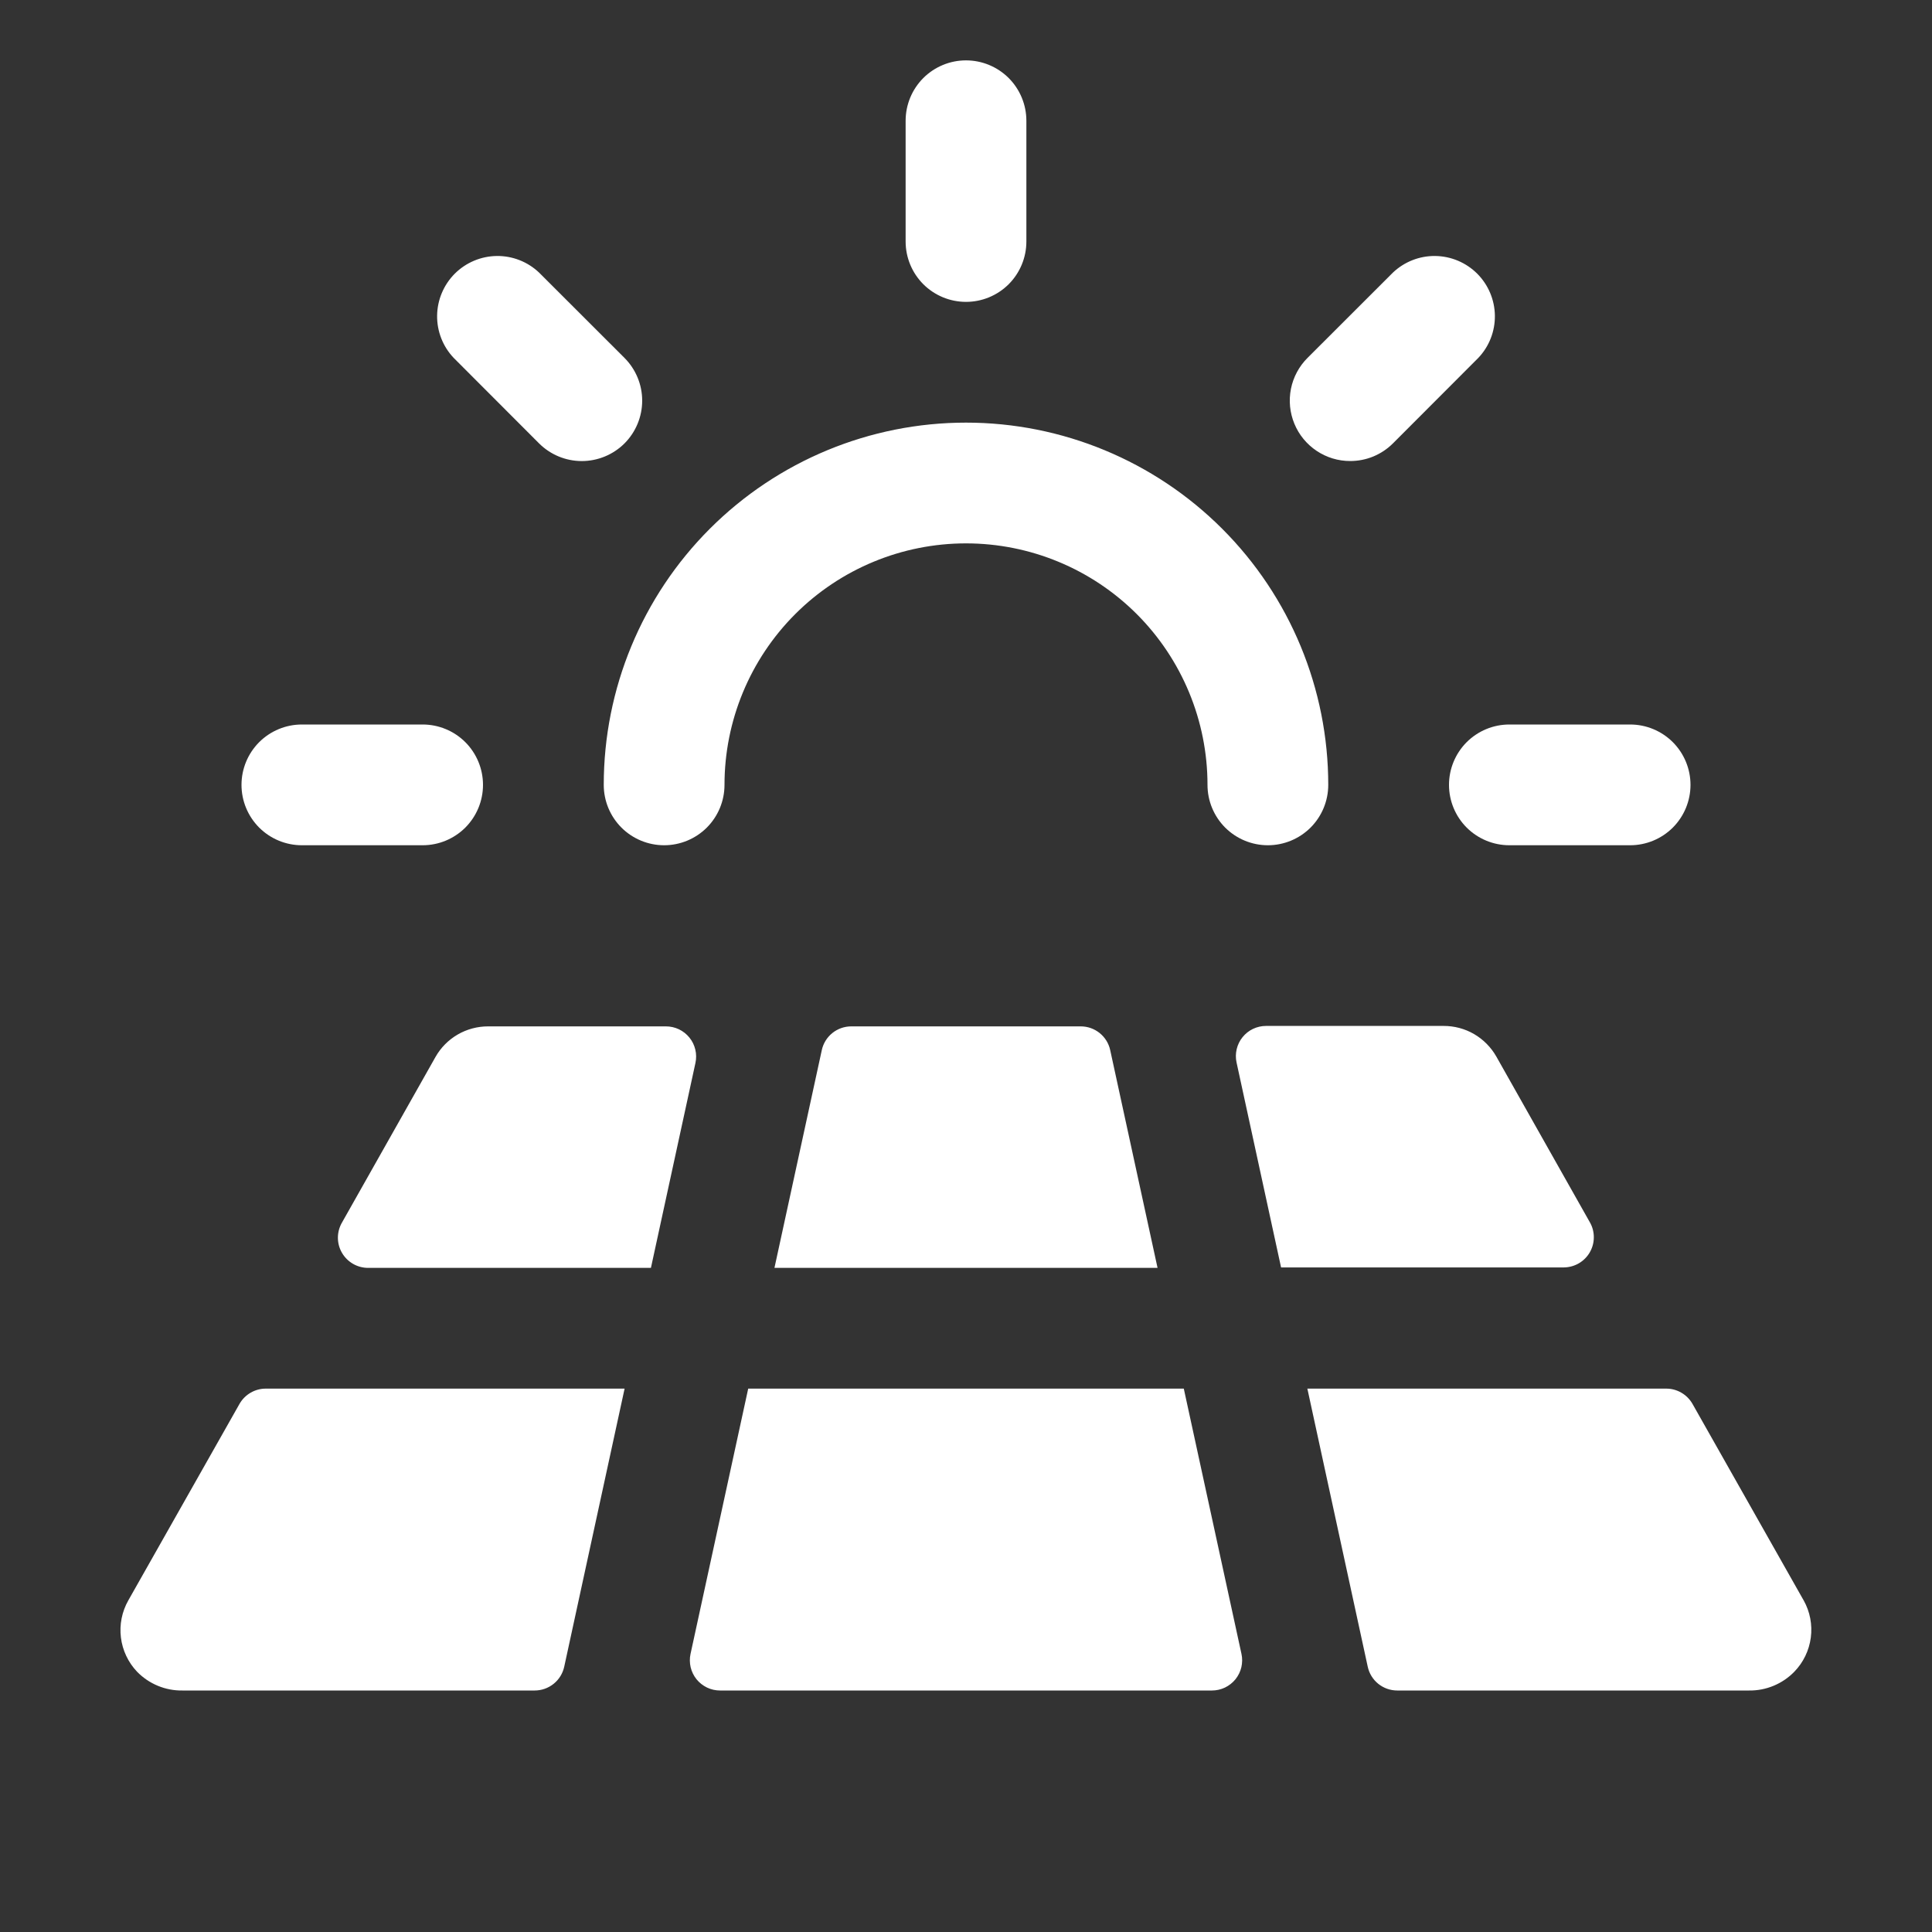 <svg width="48" height="48" viewBox="0 0 48 48" fill="none" xmlns="http://www.w3.org/2000/svg">
<rect x="0" y="0" width="48" height="48" fill="#333333" stroke="none"/>
<g id="ph:solar-panel-fill">
<path id="Vector" d="M6 19.5C6 19.102 6.158 18.721 6.439 18.439C6.721 18.158 7.102 18 7.5 18H10.5C10.898 18 11.279 18.158 11.561 18.439C11.842 18.721 12 19.102 12 19.5C12 19.898 11.842 20.279 11.561 20.561C11.279 20.842 10.898 21 10.5 21H7.5C7.102 21 6.721 20.842 6.439 20.561C6.158 20.279 6 19.898 6 19.5ZM13.393 11.016C13.675 11.297 14.056 11.455 14.454 11.455C14.852 11.455 15.234 11.297 15.516 11.016C15.797 10.734 15.955 10.352 15.955 9.954C15.955 9.556 15.797 9.175 15.516 8.893L13.393 6.772C13.11 6.503 12.732 6.355 12.341 6.36C11.95 6.365 11.576 6.523 11.299 6.799C11.023 7.076 10.865 7.45 10.86 7.841C10.855 8.232 11.003 8.61 11.273 8.893L13.393 11.016ZM24 7.5C24.398 7.5 24.779 7.342 25.061 7.061C25.342 6.779 25.5 6.398 25.5 6V3C25.5 2.602 25.342 2.221 25.061 1.939C24.779 1.658 24.398 1.5 24 1.5C23.602 1.5 23.221 1.658 22.939 1.939C22.658 2.221 22.5 2.602 22.5 3V6C22.5 6.398 22.658 6.779 22.939 7.061C23.221 7.342 23.602 7.5 24 7.5ZM33.546 11.454C33.743 11.454 33.938 11.416 34.12 11.341C34.302 11.265 34.468 11.155 34.607 11.016L36.727 8.893C36.997 8.61 37.145 8.232 37.14 7.841C37.135 7.45 36.977 7.076 36.701 6.799C36.424 6.523 36.05 6.365 35.659 6.36C35.268 6.355 34.891 6.503 34.607 6.772L32.484 8.893C32.274 9.103 32.131 9.37 32.073 9.661C32.015 9.953 32.045 10.254 32.159 10.529C32.272 10.803 32.465 11.037 32.712 11.202C32.959 11.367 33.249 11.455 33.546 11.454ZM36 19.5C36 19.898 36.158 20.279 36.439 20.561C36.721 20.842 37.102 21 37.5 21H40.5C40.898 21 41.279 20.842 41.561 20.561C41.842 20.279 42 19.898 42 19.5C42 19.102 41.842 18.721 41.561 18.439C41.279 18.158 40.898 18 40.5 18H37.5C37.102 18 36.721 18.158 36.439 18.439C36.158 18.721 36 19.102 36 19.5ZM16.5 21C16.898 21 17.279 20.842 17.561 20.561C17.842 20.279 18 19.898 18 19.5C18 17.909 18.632 16.383 19.757 15.257C20.883 14.132 22.409 13.5 24 13.5C25.591 13.5 27.117 14.132 28.243 15.257C29.368 16.383 30 17.909 30 19.5C30 19.898 30.158 20.279 30.439 20.561C30.721 20.842 31.102 21 31.5 21C31.898 21 32.279 20.842 32.561 20.561C32.842 20.279 33 19.898 33 19.5C33 17.113 32.052 14.824 30.364 13.136C28.676 11.448 26.387 10.5 24 10.5C21.613 10.5 19.324 11.448 17.636 13.136C15.948 14.824 15 17.113 15 19.5C15 19.898 15.158 20.279 15.439 20.561C15.721 20.842 16.102 21 16.5 21ZM26.85 25.5H21.15C20.979 25.5 20.813 25.558 20.679 25.666C20.546 25.773 20.453 25.923 20.417 26.091L19.241 31.5H28.759L27.583 26.091C27.547 25.923 27.454 25.773 27.321 25.666C27.187 25.558 27.021 25.5 26.85 25.5ZM5.953 34.875L3.188 39.761C3.029 40.041 2.965 40.364 3.004 40.683C3.043 41.002 3.184 41.3 3.405 41.533C3.551 41.683 3.726 41.802 3.919 41.882C4.113 41.963 4.321 42.003 4.53 42H13.284C13.456 42 13.622 41.941 13.755 41.834C13.889 41.727 13.981 41.577 14.018 41.409L15.518 34.5H6.606C6.473 34.499 6.344 34.534 6.229 34.6C6.114 34.666 6.019 34.761 5.953 34.875ZM44.805 39.75L42.047 34.875C41.981 34.761 41.886 34.666 41.771 34.6C41.657 34.534 41.526 34.499 41.394 34.5H32.481L33.981 41.409C34.017 41.577 34.11 41.727 34.243 41.834C34.376 41.941 34.542 42 34.714 42H43.455C43.664 42.003 43.872 41.963 44.066 41.882C44.259 41.802 44.434 41.683 44.58 41.533C44.804 41.302 44.947 41.005 44.989 40.686C45.031 40.367 44.969 40.042 44.812 39.761L44.805 39.75ZM39.504 30.375L37.176 26.25C37.044 26.018 36.853 25.825 36.623 25.691C36.392 25.557 36.13 25.488 35.863 25.489H31.455C31.343 25.489 31.232 25.514 31.131 25.562C31.03 25.61 30.941 25.681 30.871 25.768C30.8 25.855 30.751 25.957 30.725 26.066C30.699 26.175 30.698 26.289 30.722 26.398L31.828 31.489H38.85C38.98 31.488 39.108 31.454 39.222 31.389C39.335 31.324 39.429 31.231 39.495 31.119C39.561 31.006 39.597 30.878 39.598 30.748C39.6 30.618 39.568 30.489 39.504 30.375ZM16.545 25.5H12.131C11.865 25.499 11.602 25.569 11.372 25.702C11.141 25.836 10.95 26.029 10.819 26.261L8.496 30.375C8.43 30.489 8.395 30.619 8.395 30.751C8.395 30.883 8.43 31.013 8.497 31.127C8.563 31.241 8.659 31.336 8.773 31.401C8.888 31.467 9.018 31.501 9.15 31.5H16.172L17.278 26.409C17.302 26.3 17.301 26.186 17.275 26.077C17.249 25.968 17.2 25.866 17.129 25.779C17.059 25.692 16.97 25.622 16.869 25.573C16.768 25.525 16.657 25.5 16.545 25.5ZM29.411 34.5H18.589L17.156 41.091C17.132 41.2 17.134 41.313 17.159 41.423C17.185 41.532 17.235 41.633 17.305 41.721C17.376 41.808 17.465 41.878 17.566 41.927C17.667 41.975 17.777 42 17.889 42H30.111C30.223 42 30.333 41.975 30.434 41.927C30.535 41.878 30.624 41.808 30.695 41.721C30.765 41.633 30.815 41.532 30.841 41.423C30.866 41.313 30.868 41.2 30.844 41.091L29.411 34.5Z" fill="white"/>
</g>
</svg>
